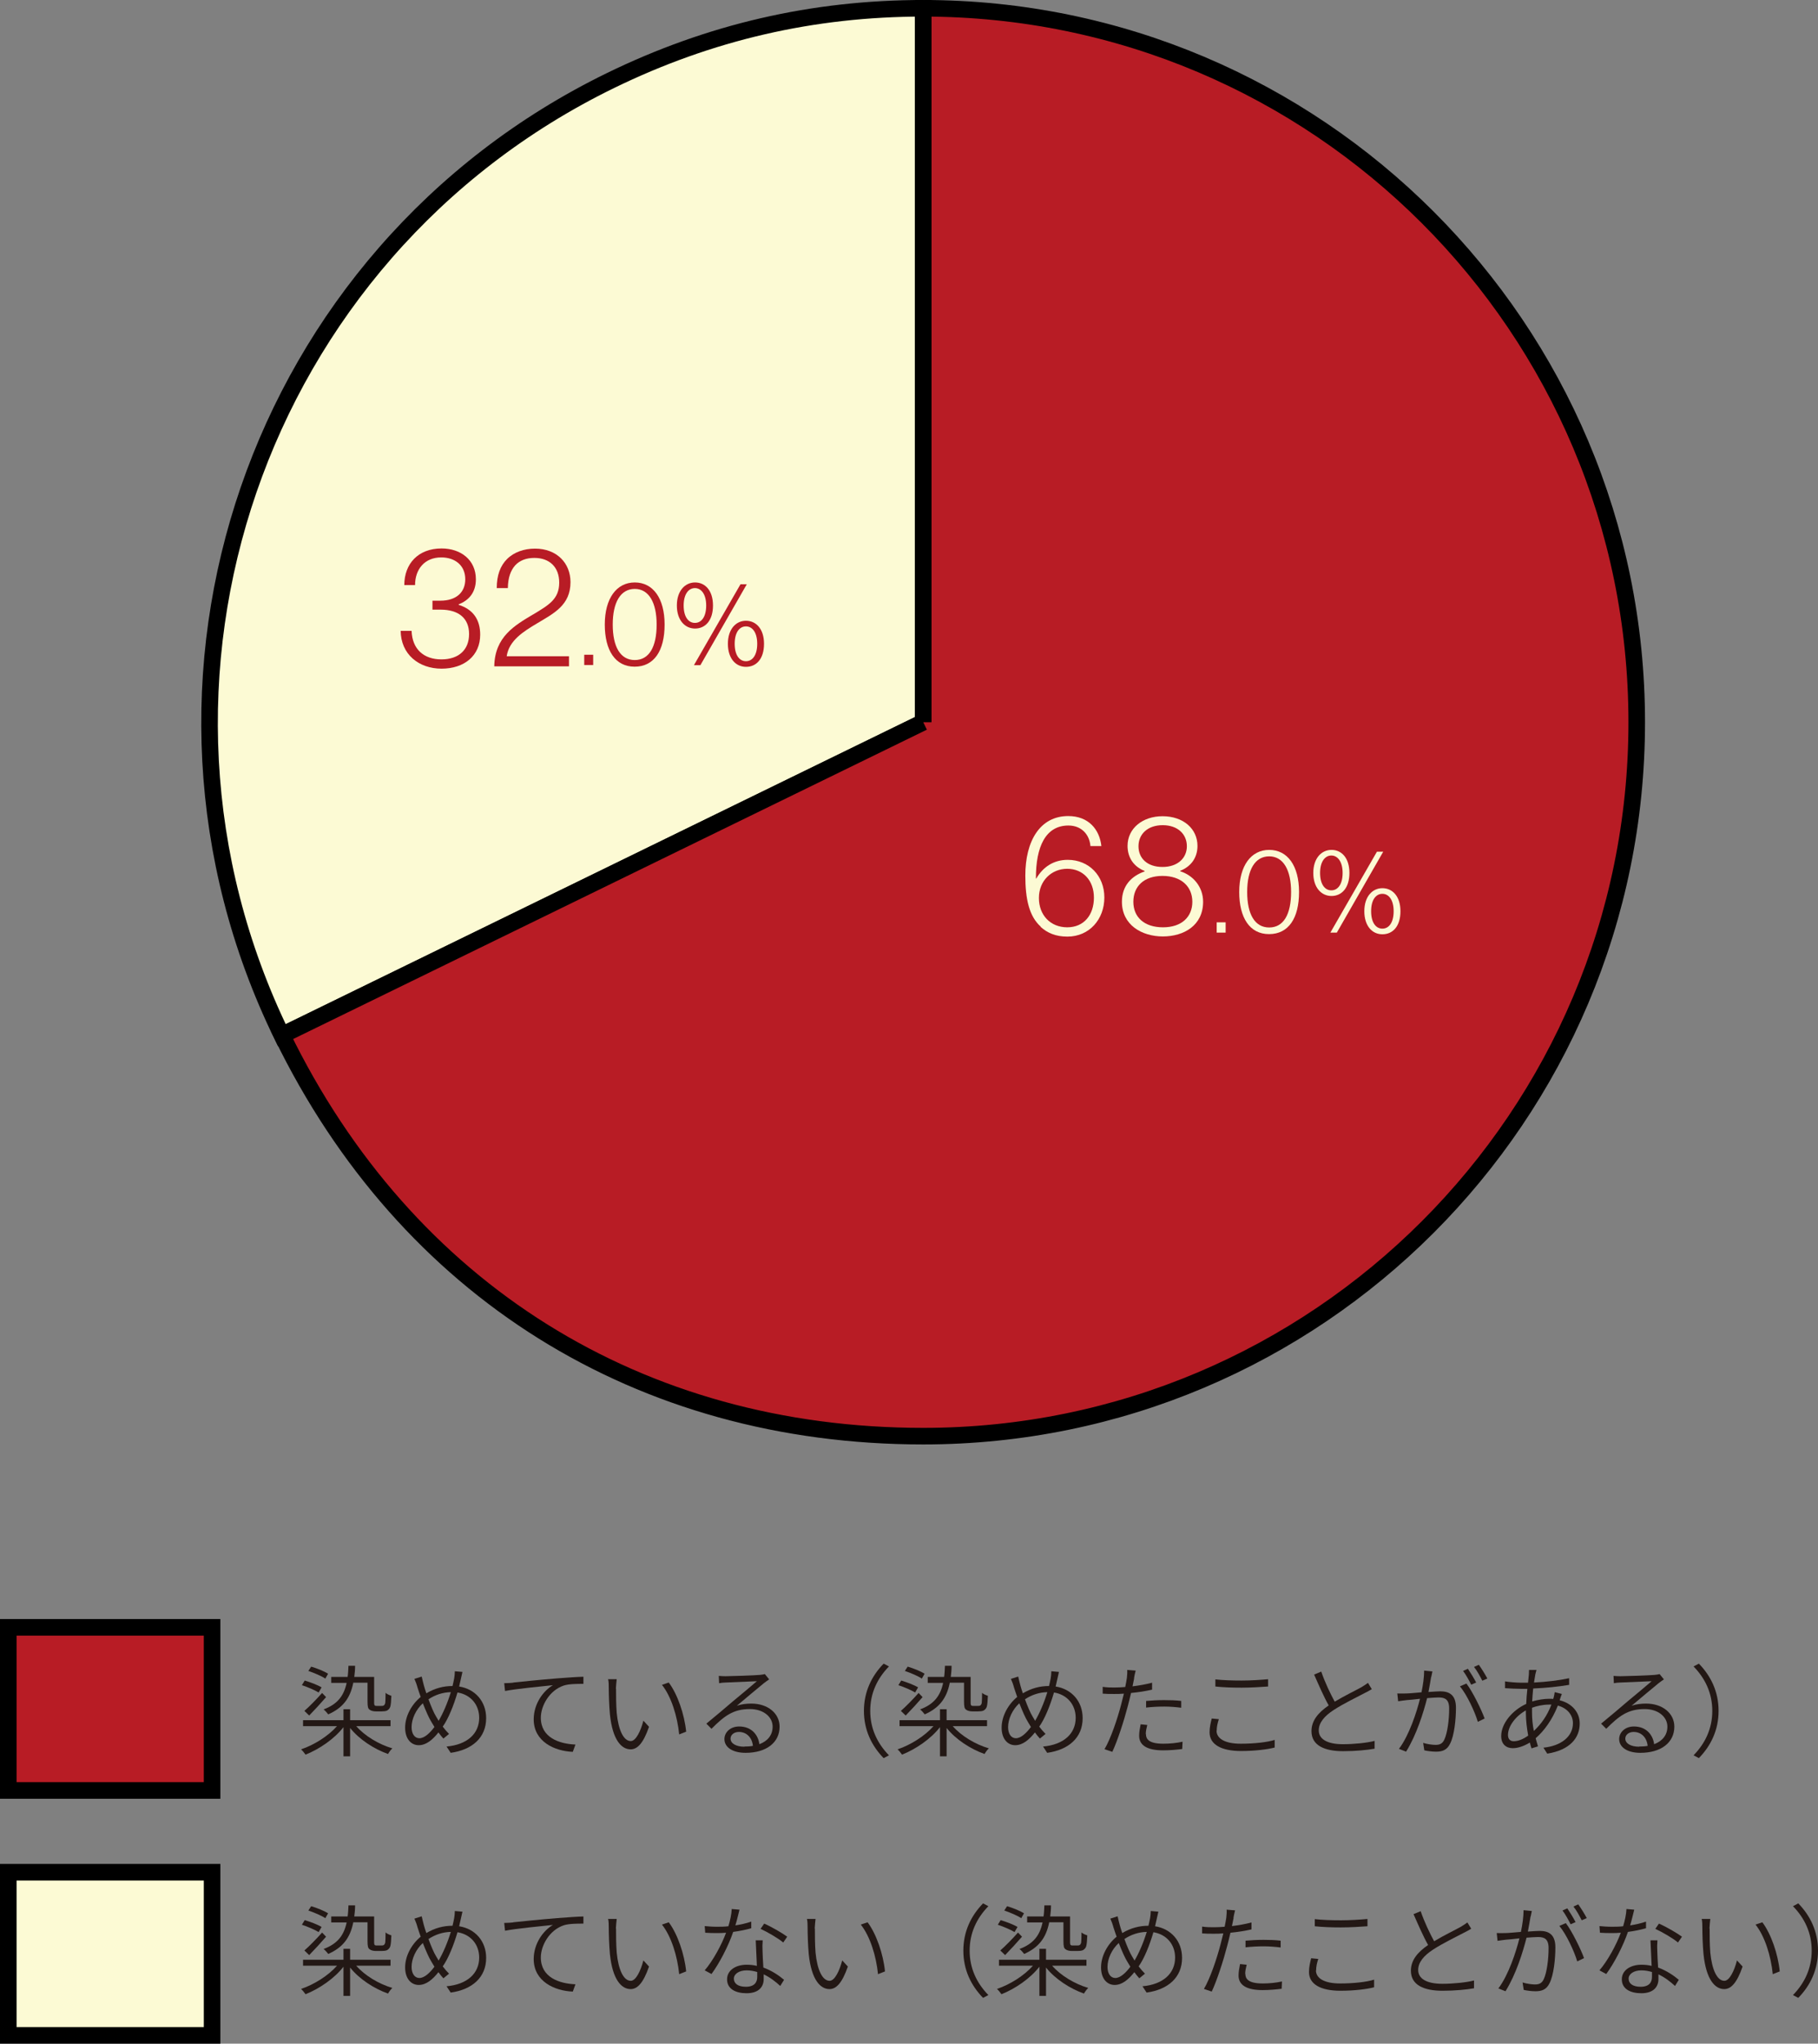 <?xml version="1.0" encoding="UTF-8"?><svg id="_レイヤー_2" xmlns="http://www.w3.org/2000/svg" viewBox="0 0 109.72 123.26"><rect x="0" y="0" width="109.72" height="123.26" fill="#808080" stroke="none"/><defs><style>.cls-1,.cls-2{fill:#fcfad4;}.cls-3,.cls-4{fill:#b81c25;}.cls-5{fill:#231815;}.cls-2,.cls-4{stroke:#000;stroke-miterlimit:10;}</style></defs><g id="_レイヤー_1-2"><g id="_染めている"><g><g><path class="cls-5" d="M21.49,118.55c.52,.6,1.37,1.11,2.19,1.35-.09,.08-.2,.23-.26,.34-.85-.3-1.74-.88-2.29-1.57v1.71h-.4v-1.76c-.55,.71-1.46,1.33-2.29,1.66-.07-.1-.18-.24-.27-.32,.78-.26,1.64-.8,2.17-1.4h-2.05v-.36h2.44v-.66h.4v.66h2.44v.36h-2.08Zm-2.26-2.02c-.23-.14-.67-.33-1.01-.44l.17-.28c.34,.1,.78,.27,1.02,.41l-.18,.31Zm-.86,1.11c.29-.25,.71-.68,1.07-1.08l.24,.25c-.32,.37-.69,.77-1.02,1.11l-.29-.28Zm1.26-1.95c-.22-.15-.67-.34-1.02-.46l.17-.26c.34,.1,.79,.28,1.02,.43l-.17,.3Zm1.69,.26c-.19,.95-.65,1.52-1.51,1.9-.05-.07-.19-.23-.28-.3,.81-.3,1.22-.79,1.39-1.6h-.93v-.36h.99c.03-.2,.04-.43,.05-.67h.4c0,.23-.02,.46-.05,.67h1.2v1.5c0,.13,0,.2,.05,.23,.03,.02,.07,.02,.13,.02h.23c.07,0,.14,0,.17-.03,.04-.02,.07-.07,.09-.15,.01-.1,.02-.32,.02-.61,.08,.08,.23,.14,.35,.18-.01,.26-.03,.56-.07,.67-.04,.11-.11,.17-.19,.22-.08,.04-.22,.05-.33,.05h-.35c-.13,0-.28-.03-.37-.1-.1-.07-.13-.17-.13-.51v-1.12h-.87Z"/><path class="cls-5" d="M27.81,115.74c-.03,.14-.07,.29-.1,.44,.96,.15,1.63,.89,1.63,1.91,0,1.18-.85,1.91-2.14,2.09l-.25-.38c1.24-.11,1.97-.77,1.97-1.73,0-.79-.51-1.4-1.31-1.53-.23,.79-.56,1.6-.89,2.06,.12,.16,.25,.31,.38,.44l-.34,.28c-.1-.11-.2-.23-.3-.37-.36,.45-.74,.77-1.19,.77s-.82-.37-.82-1.06,.39-1.4,.94-1.85c-.07-.19-.13-.38-.19-.56-.05-.19-.12-.38-.19-.53l.44-.14c.04,.16,.08,.36,.13,.53,.04,.14,.09,.31,.15,.48,.52-.31,1.04-.44,1.58-.44,.04-.16,.07-.31,.1-.46,.02-.11,.04-.3,.04-.43l.46,.04c-.04,.14-.07,.34-.1,.44Zm-2.5,3.56c.31,0,.64-.32,.91-.68-.05-.08-.11-.18-.17-.28-.17-.27-.35-.69-.53-1.15-.42,.38-.68,.95-.68,1.44,0,.41,.19,.67,.47,.67Zm1.16-1.05c.26-.43,.54-1.08,.74-1.73-.49,.01-.94,.16-1.35,.43,.15,.41,.32,.82,.47,1.06,.05,.08,.1,.16,.14,.24Z"/><path class="cls-5" d="M30.98,115.94c.37-.04,1.53-.16,2.63-.25,.66-.05,1.21-.09,1.6-.1v.43c-.35,0-.87,0-1.18,.1-.88,.29-1.39,1.23-1.39,1.94,0,1.21,1.12,1.58,2.09,1.62l-.16,.44c-1.09-.04-2.36-.61-2.36-1.96,0-.95,.59-1.73,1.16-2.06-.66,.07-2.24,.22-2.89,.35l-.05-.47c.23,0,.41-.02,.53-.03Z"/><path class="cls-5" d="M37.18,116.32c0,.37,0,.94,.04,1.45,.1,1.03,.41,1.7,.85,1.7,.31,0,.6-.61,.76-1.23l.34,.37c-.35,1.01-.71,1.36-1.11,1.36-.55,0-1.09-.56-1.25-2.11-.05-.52-.07-1.25-.07-1.6,0-.13,0-.39-.04-.52h.52c-.02,.14-.04,.41-.05,.57Zm4.24,2.58l-.43,.17c-.11-1.1-.48-2.29-1.04-2.99l.41-.14c.53,.7,.95,1.93,1.05,2.96Z"/><path class="cls-5" d="M44.37,116.13c.32-.05,.65-.12,.97-.23v.4c-.32,.09-.7,.17-1.09,.22-.29,.85-.83,1.89-1.31,2.54l-.41-.22c.5-.58,1.03-1.56,1.29-2.27-.19,.02-.38,.02-.56,.02-.22,0-.47,0-.7-.02l-.03-.4c.22,.02,.46,.04,.73,.04,.22,0,.46,0,.7-.03,.1-.33,.19-.73,.2-1.04l.47,.04c-.06,.22-.14,.6-.25,.95Zm1.65,1.52c0,.23,.03,.64,.05,1.02,.52,.19,.94,.48,1.25,.74l-.23,.37c-.26-.24-.6-.51-1-.7,0,.11,0,.21,0,.29,0,.47-.31,.85-1.03,.85-.65,0-1.18-.25-1.18-.84,0-.55,.53-.88,1.18-.88,.22,0,.42,.02,.62,.07-.02-.5-.05-1.1-.07-1.54h.42c-.02,.25-.02,.41-.01,.62Zm-1.01,2.18c.52,0,.69-.27,.69-.59,0-.08,0-.19,0-.3-.2-.06-.41-.1-.64-.1-.46,0-.77,.22-.77,.5s.23,.49,.73,.49Zm.89-3.49l.22-.32c.44,.19,1.11,.58,1.39,.79l-.24,.35c-.32-.27-.97-.64-1.36-.82Z"/><path class="cls-5" d="M49.18,116.32c0,.37,0,.94,.04,1.45,.1,1.03,.41,1.7,.85,1.7,.31,0,.6-.61,.76-1.23l.34,.37c-.35,1.01-.71,1.36-1.11,1.36-.55,0-1.09-.56-1.25-2.11-.05-.52-.07-1.25-.07-1.6,0-.13,0-.39-.04-.52h.52c-.02,.14-.04,.41-.05,.57Zm4.24,2.58l-.43,.17c-.11-1.1-.48-2.29-1.04-2.99l.41-.14c.53,.7,.95,1.93,1.05,2.96Z"/><path class="cls-5" d="M59.33,114.8l.32,.17c-.71,.73-1.13,1.62-1.13,2.68s.42,1.95,1.13,2.68l-.32,.17c-.73-.75-1.19-1.7-1.19-2.85s.46-2.1,1.19-2.85Z"/><path class="cls-5" d="M63.49,118.55c.52,.6,1.37,1.11,2.19,1.35-.09,.08-.2,.23-.26,.34-.85-.3-1.74-.88-2.29-1.57v1.71h-.4v-1.76c-.55,.71-1.46,1.33-2.29,1.66-.07-.1-.18-.24-.27-.32,.78-.26,1.64-.8,2.17-1.4h-2.05v-.36h2.44v-.66h.4v.66h2.44v.36h-2.08Zm-2.26-2.02c-.23-.14-.67-.33-1.01-.44l.17-.28c.34,.1,.78,.27,1.02,.41l-.18,.31Zm-.86,1.11c.29-.25,.71-.68,1.07-1.08l.24,.25c-.32,.37-.69,.77-1.02,1.11l-.29-.28Zm1.26-1.95c-.22-.15-.67-.34-1.02-.46l.17-.26c.34,.1,.79,.28,1.02,.43l-.17,.3Zm1.69,.26c-.19,.95-.65,1.52-1.51,1.9-.05-.07-.19-.23-.28-.3,.81-.3,1.22-.79,1.39-1.6h-.93v-.36h.99c.03-.2,.04-.43,.05-.67h.4c0,.23-.02,.46-.05,.67h1.2v1.5c0,.13,0,.2,.05,.23,.03,.02,.07,.02,.13,.02h.23c.07,0,.14,0,.17-.03,.04-.02,.07-.07,.09-.15,.01-.1,.02-.32,.02-.61,.08,.08,.23,.14,.35,.18-.01,.26-.03,.56-.07,.67-.04,.11-.11,.17-.19,.22-.08,.04-.22,.05-.33,.05h-.35c-.13,0-.28-.03-.37-.1-.1-.07-.13-.17-.13-.51v-1.12h-.87Z"/><path class="cls-5" d="M69.81,115.74c-.03,.14-.07,.29-.1,.44,.96,.15,1.63,.89,1.63,1.91,0,1.18-.85,1.91-2.14,2.09l-.25-.38c1.24-.11,1.97-.77,1.97-1.73,0-.79-.51-1.4-1.31-1.53-.23,.79-.56,1.6-.89,2.06,.12,.16,.25,.31,.38,.44l-.34,.28c-.1-.11-.2-.23-.3-.37-.36,.45-.74,.77-1.19,.77s-.82-.37-.82-1.06,.39-1.4,.94-1.85c-.07-.19-.13-.38-.19-.56-.05-.19-.12-.38-.19-.53l.44-.14c.04,.16,.08,.36,.13,.53,.04,.14,.09,.31,.15,.48,.52-.31,1.04-.44,1.58-.44,.04-.16,.07-.31,.1-.46,.02-.11,.04-.3,.04-.43l.46,.04c-.04,.14-.07,.34-.1,.44Zm-2.5,3.56c.31,0,.64-.32,.91-.68-.05-.08-.11-.18-.17-.28-.17-.27-.35-.69-.53-1.15-.42,.38-.68,.95-.68,1.44,0,.41,.19,.67,.47,.67Zm1.16-1.05c.26-.43,.54-1.08,.74-1.73-.49,.01-.94,.16-1.35,.43,.15,.41,.32,.82,.47,1.06,.05,.08,.1,.16,.14,.24Z"/><path class="cls-5" d="M74.45,115.68c-.03,.14-.06,.31-.1,.49,.4-.05,.81-.12,1.18-.22v.42c-.4,.09-.84,.16-1.27,.2-.06,.26-.13,.55-.2,.81-.22,.85-.62,2.09-.93,2.74l-.47-.16c.37-.62,.78-1.83,1-2.68,.05-.2,.11-.44,.17-.67-.21,.02-.41,.02-.59,.02-.26,0-.47,0-.69-.02v-.41c.26,.04,.49,.04,.7,.04,.2,0,.43-.01,.66-.03,.05-.23,.08-.43,.1-.55,.02-.16,.03-.36,.02-.48l.51,.04c-.04,.13-.08,.35-.1,.46Zm.71,3.37c0,.29,.16,.58,1.05,.58,.39,0,.8-.04,1.16-.12l-.02,.44c-.32,.04-.72,.08-1.15,.08-.93,0-1.45-.28-1.45-.88,0-.22,.04-.43,.09-.69l.4,.04c-.05,.2-.09,.38-.09,.55Zm1.09-2.05c.35,0,.72,.01,1.04,.05v.41c-.32-.04-.67-.07-1.02-.07-.37,0-.74,.02-1.1,.06v-.4c.31-.03,.71-.05,1.09-.05Z"/><path class="cls-5" d="M79.42,118.84c0,.47,.49,.79,1.46,.79,.83,0,1.61-.09,2.05-.23v.46c-.41,.11-1.18,.21-2.03,.21-1.19,0-1.9-.39-1.9-1.13,0-.31,.07-.58,.13-.83l.43,.04c-.08,.24-.13,.47-.13,.7Zm1.51-3.02c.58,0,1.16-.04,1.6-.08v.44c-.41,.03-1.04,.07-1.6,.07-.6,0-1.11-.02-1.58-.07v-.43c.43,.05,.98,.07,1.58,.07Z"/><path class="cls-5" d="M86.56,117.08c.58-.35,1.25-.67,1.59-.86,.16-.1,.28-.17,.41-.27l.23,.38c-.13,.08-.26,.15-.44,.24-.41,.22-1.25,.62-1.85,1.01-.57,.37-.91,.77-.91,1.24,0,.51,.49,.83,1.46,.83,.65,0,1.46-.08,1.91-.2v.47c-.44,.08-1.15,.15-1.9,.15-1.12,0-1.91-.34-1.91-1.21,0-.61,.38-1.1,1.04-1.55-.28-.49-.59-1.2-.88-1.86l.43-.18c.23,.67,.55,1.33,.81,1.81Z"/><path class="cls-5" d="M92.37,115.6c-.03,.17-.09,.56-.16,.9,.3-.02,.56-.04,.71-.04,.52,0,.95,.19,.95,.99,0,.71-.1,1.67-.35,2.16-.19,.4-.48,.49-.86,.49-.23,0-.52-.04-.7-.08l-.07-.45c.26,.08,.57,.12,.74,.12,.22,0,.41-.04,.54-.32,.19-.41,.29-1.21,.29-1.87,0-.56-.26-.67-.64-.67-.16,0-.41,.02-.69,.04-.22,.86-.63,2.2-1.27,3.23l-.43-.17c.62-.82,1.07-2.22,1.27-3.02-.33,.04-.64,.07-.8,.08-.13,.02-.37,.04-.52,.07l-.05-.47c.19,.01,.33,0,.52,0,.2,0,.56-.04,.94-.07,.09-.43,.16-.91,.16-1.31l.5,.05c-.02,.1-.05,.22-.07,.33Zm3.23,2.5l-.41,.2c-.18-.61-.66-1.64-1.08-2.14l.39-.17c.37,.48,.9,1.56,1.1,2.11Zm-.51-2.17l-.3,.13c-.12-.24-.32-.61-.49-.83l.29-.13c.15,.22,.37,.58,.5,.83Zm.67-.24l-.3,.13c-.13-.26-.32-.61-.5-.83l.29-.13c.16,.22,.39,.59,.51,.82Z"/><path class="cls-5" d="M98.37,116.13c.32-.05,.65-.12,.97-.23v.4c-.32,.09-.7,.17-1.09,.22-.29,.85-.83,1.89-1.31,2.54l-.41-.22c.5-.58,1.03-1.56,1.29-2.27-.19,.02-.38,.02-.56,.02-.22,0-.47,0-.7-.02l-.03-.4c.22,.02,.46,.04,.73,.04,.22,0,.46,0,.7-.03,.1-.33,.19-.73,.2-1.04l.47,.04c-.06,.22-.14,.6-.25,.95Zm1.65,1.52c0,.23,.03,.64,.05,1.02,.52,.19,.94,.48,1.25,.74l-.23,.37c-.26-.24-.6-.51-1-.7,0,.11,0,.21,0,.29,0,.47-.31,.85-1.03,.85-.65,0-1.18-.25-1.18-.84,0-.55,.53-.88,1.18-.88,.22,0,.42,.02,.62,.07-.02-.5-.05-1.1-.07-1.54h.42c-.02,.25-.02,.41-.01,.62Zm-1.01,2.18c.52,0,.69-.27,.69-.59,0-.08,0-.19,0-.3-.2-.06-.41-.1-.64-.1-.46,0-.77,.22-.77,.5s.23,.49,.73,.49Zm.89-3.49l.22-.32c.44,.19,1.11,.58,1.39,.79l-.24,.35c-.32-.27-.97-.64-1.36-.82Z"/><path class="cls-5" d="M103.18,116.32c0,.37,0,.94,.04,1.45,.1,1.03,.41,1.7,.85,1.7,.31,0,.6-.61,.76-1.23l.34,.37c-.35,1.01-.71,1.36-1.11,1.36-.55,0-1.09-.56-1.25-2.11-.05-.52-.07-1.25-.07-1.6,0-.13,0-.39-.04-.52h.52c-.02,.14-.04,.41-.05,.57Zm4.24,2.58l-.43,.17c-.11-1.1-.48-2.29-1.04-2.99l.41-.14c.53,.7,.95,1.93,1.05,2.96Z"/><path class="cls-5" d="M108.53,120.5l-.32-.17c.71-.73,1.13-1.62,1.13-2.68s-.42-1.95-1.13-2.68l.32-.17c.73,.75,1.19,1.7,1.19,2.85s-.46,2.1-1.19,2.85Z"/></g><rect class="cls-4" x=".5" y="98.15" width="12.3" height="9.84"/><rect class="cls-2" x=".5" y="112.92" width="12.3" height="9.84"/><g><path class="cls-5" d="M21.49,104.1c.52,.6,1.37,1.11,2.19,1.35-.09,.08-.2,.23-.26,.34-.85-.3-1.74-.88-2.29-1.57v1.71h-.4v-1.76c-.55,.71-1.46,1.33-2.29,1.66-.07-.1-.18-.24-.27-.32,.78-.26,1.64-.8,2.17-1.4h-2.05v-.36h2.44v-.66h.4v.66h2.44v.36h-2.08Zm-2.26-2.02c-.23-.14-.67-.33-1.01-.44l.17-.28c.34,.1,.78,.27,1.02,.41l-.18,.31Zm-.86,1.11c.29-.25,.71-.68,1.07-1.08l.24,.25c-.32,.37-.69,.77-1.02,1.11l-.29-.28Zm1.26-1.95c-.22-.15-.67-.34-1.02-.46l.17-.26c.34,.1,.79,.28,1.02,.43l-.17,.3Zm1.69,.26c-.19,.95-.65,1.52-1.51,1.9-.05-.07-.19-.23-.28-.3,.81-.3,1.22-.79,1.39-1.6h-.93v-.36h.99c.03-.2,.04-.43,.05-.67h.4c0,.23-.02,.46-.05,.67h1.2v1.5c0,.13,0,.2,.05,.23,.03,.02,.07,.02,.13,.02h.23c.07,0,.14,0,.17-.03,.04-.02,.07-.07,.09-.15,.01-.1,.02-.32,.02-.61,.08,.08,.23,.14,.35,.18-.01,.26-.03,.56-.07,.67-.04,.11-.11,.17-.19,.22-.08,.04-.22,.05-.33,.05h-.35c-.13,0-.28-.03-.37-.1-.1-.07-.13-.17-.13-.51v-1.12h-.87Z"/><path class="cls-5" d="M27.81,101.28c-.03,.14-.07,.29-.1,.44,.96,.15,1.63,.89,1.63,1.91,0,1.18-.85,1.91-2.14,2.09l-.25-.38c1.24-.11,1.97-.77,1.97-1.73,0-.79-.51-1.4-1.31-1.53-.23,.79-.56,1.6-.89,2.06,.12,.16,.25,.31,.38,.44l-.34,.28c-.1-.11-.2-.23-.3-.37-.36,.45-.74,.77-1.19,.77s-.82-.37-.82-1.06,.39-1.4,.94-1.85c-.07-.19-.13-.38-.19-.56-.05-.19-.12-.38-.19-.53l.44-.14c.04,.16,.08,.36,.13,.53,.04,.14,.09,.31,.15,.48,.52-.31,1.04-.44,1.58-.44,.04-.16,.07-.31,.1-.46,.02-.11,.04-.3,.04-.43l.46,.04c-.04,.14-.07,.34-.1,.44Zm-2.5,3.56c.31,0,.64-.32,.91-.68-.05-.08-.11-.18-.17-.28-.17-.27-.35-.69-.53-1.15-.42,.38-.68,.95-.68,1.44,0,.41,.19,.67,.47,.67Zm1.16-1.05c.26-.43,.54-1.08,.74-1.73-.49,.01-.94,.16-1.35,.43,.15,.41,.32,.82,.47,1.06,.05,.08,.1,.16,.14,.24Z"/><path class="cls-5" d="M30.98,101.48c.37-.04,1.53-.16,2.63-.25,.66-.05,1.21-.09,1.6-.1v.43c-.35,0-.87,0-1.18,.1-.88,.29-1.39,1.23-1.39,1.94,0,1.21,1.12,1.58,2.09,1.62l-.16,.44c-1.09-.04-2.36-.61-2.36-1.96,0-.95,.59-1.73,1.16-2.06-.66,.07-2.24,.22-2.89,.35l-.05-.47c.23,0,.41-.02,.53-.03Z"/><path class="cls-5" d="M37.18,101.86c0,.37,0,.94,.04,1.45,.1,1.03,.41,1.7,.85,1.7,.31,0,.6-.61,.76-1.23l.34,.37c-.35,1.01-.71,1.36-1.11,1.36-.55,0-1.09-.56-1.25-2.11-.05-.52-.07-1.25-.07-1.6,0-.13,0-.39-.04-.52h.52c-.02,.14-.04,.41-.05,.57Zm4.24,2.58l-.43,.17c-.11-1.1-.48-2.29-1.04-2.99l.41-.14c.53,.7,.95,1.93,1.05,2.96Z"/><path class="cls-5" d="M43.78,101.1c.31,0,1.76-.05,2.08-.08,.17-.02,.24-.03,.3-.05l.26,.32c-.1,.07-.22,.15-.32,.23-.29,.23-1.15,.96-1.63,1.36,.29-.1,.59-.13,.88-.13,.99,0,1.7,.59,1.7,1.39,0,.97-.81,1.58-2.05,1.58-.81,0-1.28-.35-1.28-.83,0-.4,.35-.76,.89-.76,.75,0,1.15,.51,1.22,1.07,.5-.19,.8-.55,.8-1.06,0-.6-.57-1.06-1.37-1.06-1.01,0-1.54,.41-2.32,1.19l-.31-.31c.51-.42,1.29-1.07,1.63-1.37,.34-.28,1.11-.92,1.42-1.19-.32,.01-1.58,.07-1.9,.08-.13,0-.26,.02-.38,.04l-.02-.44c.13,.01,.29,.02,.41,.02Zm1.15,4.24c.18,0,.35-.01,.51-.04-.05-.49-.37-.84-.85-.84-.28,0-.5,.17-.5,.4,0,.3,.34,.49,.83,.49Z"/><path class="cls-5" d="M53.33,100.34l.32,.17c-.71,.73-1.13,1.62-1.13,2.68s.42,1.95,1.13,2.68l-.32,.17c-.73-.75-1.19-1.7-1.19-2.85s.46-2.1,1.19-2.85Z"/><path class="cls-5" d="M57.49,104.1c.52,.6,1.37,1.11,2.19,1.35-.09,.08-.2,.23-.26,.34-.85-.3-1.74-.88-2.29-1.57v1.71h-.4v-1.76c-.55,.71-1.46,1.33-2.29,1.66-.07-.1-.18-.24-.27-.32,.78-.26,1.64-.8,2.17-1.4h-2.05v-.36h2.44v-.66h.4v.66h2.44v.36h-2.08Zm-2.26-2.02c-.23-.14-.67-.33-1.01-.44l.17-.28c.34,.1,.78,.27,1.02,.41l-.18,.31Zm-.86,1.11c.29-.25,.71-.68,1.07-1.08l.24,.25c-.32,.37-.69,.77-1.02,1.11l-.29-.28Zm1.26-1.95c-.22-.15-.67-.34-1.02-.46l.17-.26c.34,.1,.79,.28,1.02,.43l-.17,.3Zm1.69,.26c-.19,.95-.65,1.52-1.51,1.9-.05-.07-.19-.23-.28-.3,.81-.3,1.22-.79,1.39-1.6h-.93v-.36h.99c.03-.2,.04-.43,.05-.67h.4c0,.23-.02,.46-.05,.67h1.2v1.5c0,.13,0,.2,.05,.23,.03,.02,.07,.02,.13,.02h.23c.07,0,.14,0,.17-.03,.04-.02,.07-.07,.09-.15,.01-.1,.02-.32,.02-.61,.08,.08,.23,.14,.35,.18-.01,.26-.03,.56-.07,.67-.04,.11-.11,.17-.19,.22-.08,.04-.22,.05-.33,.05h-.35c-.13,0-.28-.03-.37-.1-.1-.07-.13-.17-.13-.51v-1.12h-.87Z"/><path class="cls-5" d="M63.81,101.28c-.03,.14-.07,.29-.1,.44,.96,.15,1.63,.89,1.63,1.91,0,1.18-.85,1.91-2.14,2.09l-.25-.38c1.24-.11,1.97-.77,1.97-1.73,0-.79-.51-1.4-1.31-1.53-.23,.79-.56,1.6-.89,2.06,.12,.16,.25,.31,.38,.44l-.34,.28c-.1-.11-.2-.23-.3-.37-.36,.45-.74,.77-1.19,.77s-.82-.37-.82-1.06,.39-1.4,.94-1.85c-.07-.19-.13-.38-.19-.56-.05-.19-.12-.38-.19-.53l.44-.14c.04,.16,.08,.36,.13,.53,.04,.14,.09,.31,.15,.48,.52-.31,1.04-.44,1.58-.44,.04-.16,.07-.31,.1-.46,.02-.11,.04-.3,.04-.43l.46,.04c-.04,.14-.07,.34-.1,.44Zm-2.5,3.56c.31,0,.64-.32,.91-.68-.05-.08-.11-.18-.17-.28-.17-.27-.35-.69-.53-1.15-.42,.38-.68,.95-.68,1.44,0,.41,.19,.67,.47,.67Zm1.16-1.05c.26-.43,.54-1.08,.74-1.73-.49,.01-.94,.16-1.35,.43,.15,.41,.32,.82,.47,1.06,.05,.08,.1,.16,.14,.24Z"/><path class="cls-5" d="M68.45,101.22c-.03,.14-.06,.31-.1,.49,.4-.05,.81-.12,1.18-.22v.42c-.4,.09-.84,.16-1.27,.2-.06,.26-.13,.55-.2,.81-.22,.85-.62,2.09-.93,2.74l-.47-.16c.37-.62,.78-1.83,1-2.68,.05-.2,.11-.44,.17-.67-.21,.02-.41,.02-.59,.02-.26,0-.47,0-.69-.02v-.41c.26,.04,.49,.04,.7,.04,.2,0,.43-.01,.66-.03,.05-.23,.08-.43,.1-.55,.02-.16,.03-.36,.02-.48l.51,.04c-.04,.13-.08,.35-.1,.46Zm.71,3.37c0,.29,.16,.58,1.05,.58,.39,0,.8-.04,1.16-.12l-.02,.44c-.32,.04-.72,.08-1.15,.08-.93,0-1.45-.28-1.45-.88,0-.22,.04-.43,.09-.69l.4,.04c-.05,.2-.09,.38-.09,.55Zm1.09-2.05c.35,0,.72,.01,1.04,.05v.41c-.32-.04-.67-.07-1.02-.07-.37,0-.74,.02-1.1,.06v-.4c.31-.03,.71-.05,1.09-.05Z"/><path class="cls-5" d="M73.42,104.38c0,.47,.49,.79,1.46,.79,.83,0,1.61-.09,2.05-.23v.46c-.41,.11-1.18,.21-2.03,.21-1.19,0-1.9-.39-1.9-1.13,0-.31,.07-.58,.13-.83l.43,.04c-.08,.24-.13,.47-.13,.7Zm1.51-3.02c.58,0,1.16-.04,1.6-.08v.44c-.41,.03-1.04,.07-1.6,.07-.6,0-1.11-.02-1.58-.07v-.43c.43,.05,.98,.07,1.58,.07Z"/><path class="cls-5" d="M80.56,102.63c.58-.35,1.25-.67,1.59-.86,.16-.1,.28-.17,.41-.27l.23,.38c-.13,.08-.26,.15-.44,.24-.41,.22-1.25,.62-1.85,1.01-.57,.37-.91,.77-.91,1.24,0,.51,.49,.83,1.46,.83,.65,0,1.46-.08,1.91-.2v.47c-.44,.08-1.15,.15-1.9,.15-1.12,0-1.91-.34-1.91-1.21,0-.61,.38-1.1,1.04-1.55-.28-.49-.59-1.2-.88-1.86l.43-.18c.23,.67,.55,1.33,.81,1.81Z"/><path class="cls-5" d="M86.37,101.15c-.03,.17-.09,.56-.16,.9,.3-.02,.56-.04,.71-.04,.52,0,.95,.19,.95,.99,0,.71-.1,1.67-.35,2.16-.19,.4-.48,.49-.86,.49-.23,0-.52-.04-.7-.08l-.07-.45c.26,.08,.57,.12,.74,.12,.22,0,.41-.04,.54-.32,.19-.41,.29-1.21,.29-1.87,0-.56-.26-.67-.64-.67-.16,0-.41,.02-.69,.04-.22,.86-.63,2.2-1.27,3.23l-.43-.17c.62-.82,1.07-2.22,1.27-3.02-.33,.04-.64,.07-.8,.08-.13,.02-.37,.04-.52,.07l-.05-.47c.19,.01,.33,0,.52,0,.2,0,.56-.04,.94-.07,.09-.43,.16-.91,.16-1.31l.5,.05c-.02,.1-.05,.22-.07,.33Zm3.23,2.5l-.41,.2c-.18-.61-.66-1.64-1.08-2.14l.39-.17c.37,.48,.9,1.56,1.1,2.11Zm-.51-2.17l-.3,.13c-.12-.24-.32-.61-.49-.83l.29-.13c.15,.22,.37,.58,.5,.83Zm.67-.24l-.3,.13c-.13-.26-.32-.61-.5-.83l.29-.13c.16,.22,.39,.59,.51,.82Z"/><path class="cls-5" d="M92.66,100.99c-.02,.13-.05,.3-.08,.49,.77-.04,1.51-.13,2.12-.26v.4c-.64,.11-1.43,.19-2.17,.22-.02,.25-.05,.51-.06,.78,.35-.1,.72-.16,1.03-.16,.08,0,.16,0,.24,.01,.01-.04,.02-.07,.03-.1,.02-.08,.05-.22,.06-.31l.43,.11c-.03,.07-.08,.22-.11,.31,0,.02-.01,.04-.02,.07,.76,.19,1.21,.74,1.21,1.4,0,.86-.58,1.6-1.96,1.82l-.23-.36c1.07-.11,1.78-.67,1.78-1.48,0-.47-.32-.9-.91-1.06-.34,.86-.83,1.53-1.34,1.97,.04,.17,.1,.34,.14,.49l-.39,.12c-.04-.11-.07-.23-.1-.35-.33,.2-.7,.34-1.03,.34-.39,0-.7-.23-.7-.73,0-.77,.69-1.57,1.51-1.94,.01-.31,.04-.62,.07-.91-.14,0-.28,0-.4,0-.25,0-.71-.02-.95-.04v-.41c.2,.04,.72,.08,.96,.08,.14,0,.29,0,.43,0,.02-.19,.04-.36,.05-.49,0-.1,.01-.2,.01-.28h.45c-.02,.08-.05,.19-.07,.27Zm-1.3,4.03c.25,0,.55-.11,.87-.34-.08-.43-.14-.92-.14-1.36v-.16c-.61,.34-1.08,.95-1.08,1.48,0,.25,.13,.38,.35,.38Zm1.21-.62c.42-.39,.8-.9,1.06-1.59-.04,0-.08,0-.13,0-.4,0-.76,.09-1.04,.19,0,.1,0,.2,0,.29,0,.38,.04,.76,.11,1.11Z"/><path class="cls-5" d="M97.78,101.1c.31,0,1.76-.05,2.08-.08,.17-.02,.24-.03,.3-.05l.26,.32c-.1,.07-.22,.15-.32,.23-.29,.23-1.15,.96-1.63,1.36,.29-.1,.59-.13,.88-.13,.99,0,1.7,.59,1.7,1.39,0,.97-.81,1.58-2.05,1.58-.81,0-1.28-.35-1.28-.83,0-.4,.35-.76,.89-.76,.75,0,1.15,.51,1.22,1.07,.5-.19,.8-.55,.8-1.06,0-.6-.57-1.06-1.37-1.06-1.01,0-1.54,.41-2.32,1.19l-.31-.31c.51-.42,1.29-1.07,1.63-1.37,.34-.28,1.11-.92,1.42-1.19-.32,.01-1.58,.07-1.9,.08-.13,0-.26,.02-.38,.04l-.02-.44c.13,.01,.29,.02,.41,.02Zm1.15,4.24c.18,0,.35-.01,.51-.04-.05-.49-.37-.84-.85-.84-.28,0-.5,.17-.5,.4,0,.3,.34,.49,.83,.49Z"/><path class="cls-5" d="M102.53,106.04l-.32-.17c.71-.73,1.13-1.62,1.13-2.68s-.42-1.95-1.13-2.68l.32-.17c.73,.75,1.19,1.7,1.19,2.85s-.46,2.1-1.19,2.85Z"/></g></g><g><path class="cls-2" d="M55.72,43.56L17.01,62.44C6.59,41.06,15.47,15.28,36.84,4.86,42.83,1.94,49.06,.5,55.72,.5V43.56Z"/><path class="cls-4" d="M55.72,43.56V.5c23.78,0,43.06,19.28,43.06,43.06s-19.28,43.06-43.06,43.06c-17.12,0-31.2-8.79-38.7-24.18l38.7-18.88Z"/><g><path class="cls-1" d="M62.81,55.89c-.69-.62-.93-1.64-.93-3.08,0-2.08,.88-3.59,2.59-3.59,1.22,0,1.89,.8,2,1.81h-.66c-.06-.71-.55-1.24-1.33-1.24-1.37,0-1.97,1.27-1.96,3.2h.02c.42-.72,1.07-1.13,1.9-1.13,1.28,0,2.21,.96,2.21,2.27,0,1.32-.91,2.36-2.23,2.36-.71,0-1.21-.22-1.62-.59Zm3.21-1.75c0-1.04-.66-1.74-1.61-1.74s-1.71,.72-1.71,1.76,.7,1.77,1.71,1.77,1.61-.75,1.61-1.79Z"/><path class="cls-1" d="M67.71,54.39c0-.98,.59-1.56,1.37-1.83v-.03c-.64-.25-1.03-.79-1.03-1.51,0-1.06,.91-1.79,2.11-1.79,1.26,0,2.11,.76,2.11,1.79,0,.72-.4,1.25-1.04,1.5v.03c.77,.24,1.38,.93,1.38,1.84,0,1.42-1.15,2.09-2.43,2.09s-2.47-.7-2.47-2.09Zm4.25,0c0-.92-.67-1.56-1.8-1.56s-1.76,.64-1.76,1.56,.65,1.54,1.79,1.54,1.77-.64,1.77-1.54Zm-.33-3.35c0-.72-.54-1.27-1.46-1.27s-1.46,.55-1.46,1.27,.52,1.25,1.45,1.25,1.47-.55,1.47-1.25Z"/><path class="cls-1" d="M73.43,55.63h.54v.62h-.54v-.62Z"/><path class="cls-1" d="M74.79,53.8c0-1.58,.71-2.54,1.81-2.54s1.8,.95,1.8,2.54-.64,2.54-1.81,2.54-1.8-.99-1.8-2.54Zm3.13,0c0-1.31-.46-2.15-1.32-2.15s-1.33,.81-1.33,2.15,.46,2.14,1.33,2.14,1.32-.8,1.32-2.14Z"/><path class="cls-1" d="M79.26,52.65c0-.88,.49-1.39,1.1-1.39s1.08,.49,1.08,1.39-.46,1.39-1.08,1.39-1.1-.51-1.1-1.39Zm1.77,0c0-.68-.3-1.05-.68-1.05s-.68,.36-.68,1.05,.29,1.05,.68,1.05,.68-.36,.68-1.05Zm2.07-1.28h.38l-2.8,4.88h-.39l2.81-4.88Zm-.76,3.59c0-.89,.49-1.39,1.09-1.39s1.09,.48,1.09,1.39-.46,1.39-1.09,1.39-1.09-.52-1.09-1.39Zm1.77,0c0-.68-.29-1.05-.68-1.05s-.68,.36-.68,1.05,.29,1.05,.68,1.05,.68-.36,.68-1.05Z"/></g><g><path class="cls-3" d="M24.18,38.05h.66c.04,1.12,.75,1.72,1.8,1.72s1.67-.58,1.67-1.53-.63-1.47-1.72-1.47h-.49v-.54h.48c.96,0,1.5-.51,1.5-1.29,0-.84-.62-1.32-1.45-1.32-1.01,0-1.58,.72-1.58,1.67h-.65c0-1.28,.83-2.21,2.25-2.21,1.17,0,2.07,.7,2.07,1.86,0,.79-.42,1.27-1.04,1.51v.03c.89,.28,1.3,.91,1.3,1.8,0,1.27-.96,2.05-2.33,2.05s-2.46-.86-2.47-2.3Z"/><path class="cls-3" d="M32.16,37.07c.94-.57,1.59-.92,1.59-1.93,0-.94-.59-1.49-1.5-1.49-.49,0-.88,.15-1.16,.45-.27,.31-.43,.73-.44,1.37h-.67c0-.78,.22-1.35,.62-1.75,.42-.42,1.03-.63,1.69-.63,1.31,0,2.14,.87,2.14,2.02,0,1.39-1,1.88-2.02,2.49-.8,.48-1.69,1.02-1.83,1.98h3.76v.61h-4.51c.03-1.79,1.24-2.47,2.34-3.13Z"/><path class="cls-3" d="M35.26,39.49h.54v.62h-.54v-.62Z"/><path class="cls-3" d="M36.5,37.67c0-1.58,.71-2.54,1.81-2.54s1.8,.95,1.8,2.54-.64,2.54-1.81,2.54-1.8-.99-1.8-2.54Zm3.13,0c0-1.31-.46-2.15-1.32-2.15s-1.33,.81-1.33,2.15,.46,2.14,1.33,2.14,1.32-.8,1.32-2.14Z"/><path class="cls-3" d="M40.85,36.52c0-.88,.49-1.39,1.1-1.39s1.08,.49,1.08,1.39-.46,1.39-1.08,1.39-1.1-.51-1.1-1.39Zm1.77,0c0-.68-.3-1.05-.68-1.05s-.68,.36-.68,1.05,.29,1.05,.68,1.05,.68-.36,.68-1.05Zm2.07-1.28h.38l-2.8,4.88h-.39l2.81-4.88Zm-.76,3.59c0-.89,.49-1.39,1.09-1.39s1.09,.48,1.09,1.39-.46,1.39-1.09,1.39-1.09-.52-1.09-1.39Zm1.77,0c0-.68-.29-1.05-.68-1.05s-.68,.36-.68,1.05,.29,1.05,.68,1.05,.68-.36,.68-1.05Z"/></g></g></g></g></svg>